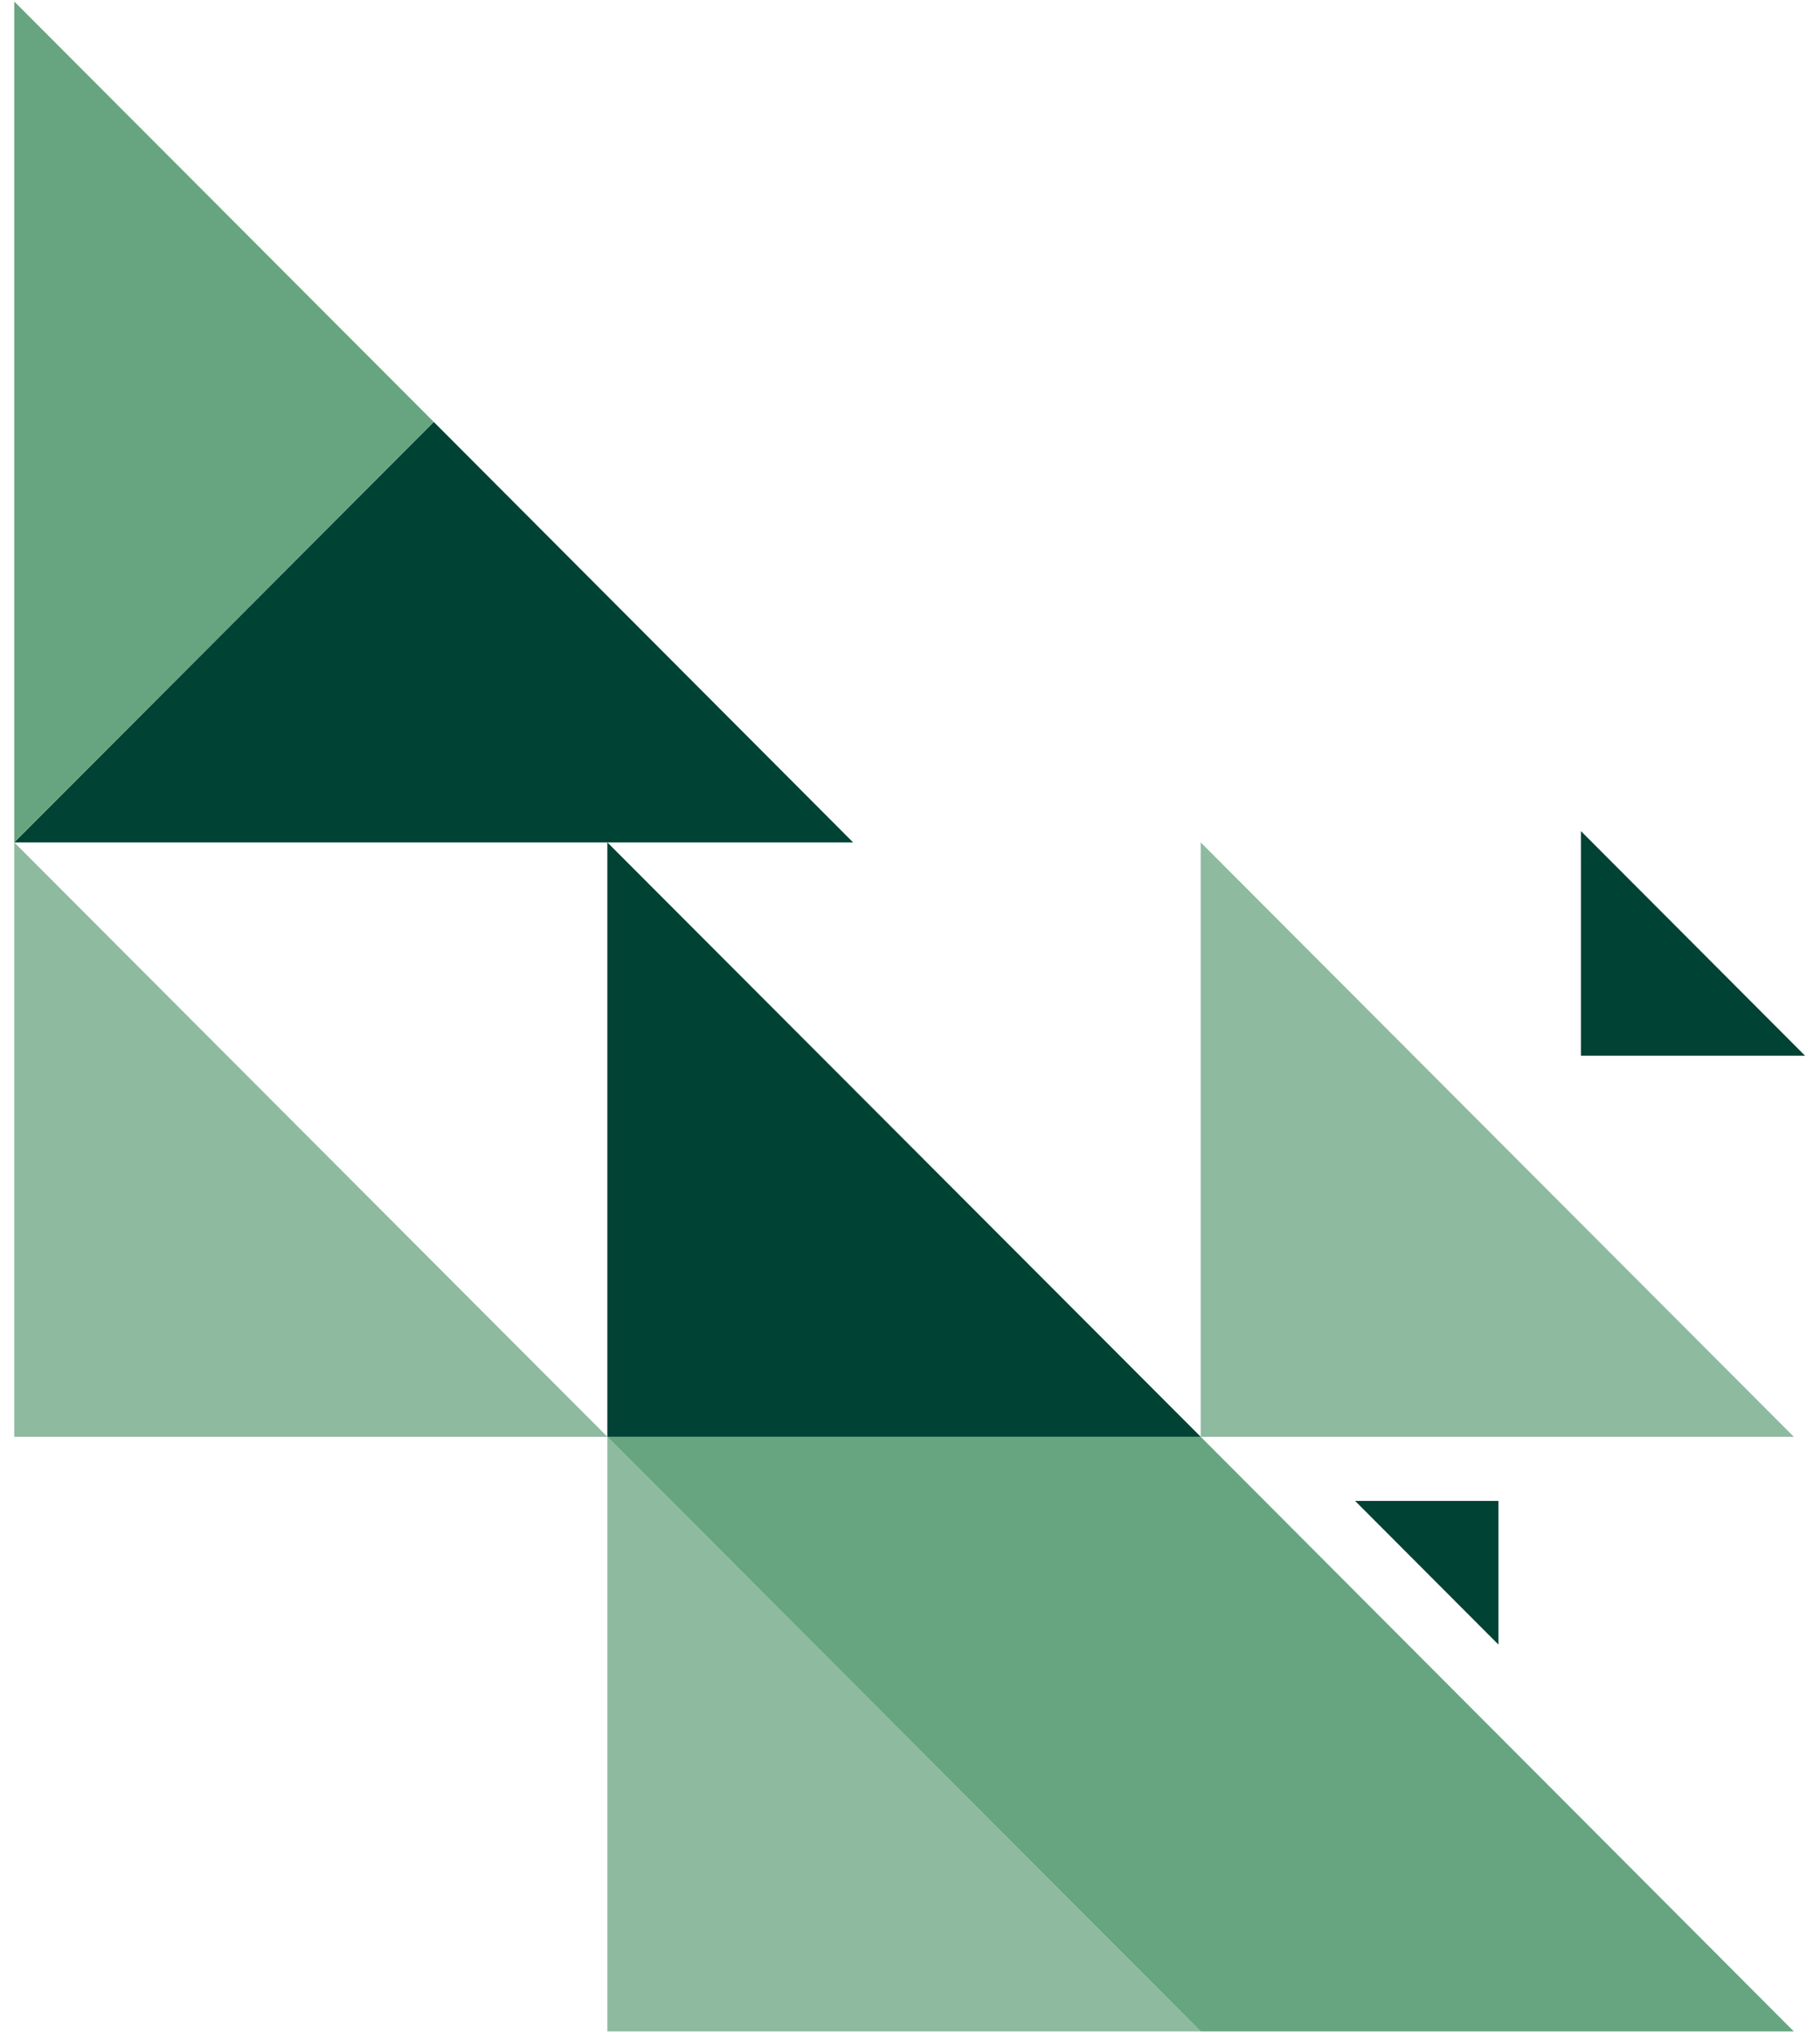 <?xml version="1.0" encoding="utf-8"?>
<!-- Generator: Adobe Illustrator 26.3.1, SVG Export Plug-In . SVG Version: 6.00 Build 0)  -->
<svg version="1.1" baseProfile="tiny" id="Ebene_1" xmlns="http://www.w3.org/2000/svg" xmlns:xlink="http://www.w3.org/1999/xlink"
	 x="0px" y="0px" width="111px" height="124px" viewBox="0 0 111 124" overflow="visible" xml:space="preserve">
<path fill="#8EBAA0" d="M0.869,51.359l36.173,36.239H0.869L0.869,51.359z"/>
<path fill="#8EBAA0" d="M37.042,87.598l36.188,36.254H37.042V87.598z"/>
<path fill="#8EBAA0" d="M73.23,51.359l36.173,36.239H73.23V51.359z"/>
<path fill="#004234" d="M96.419,50.67l13.671,13.696H96.419V50.67z"/>
<path fill="#004234" d="M37.042,51.359L73.23,87.598H37.042V51.359z"/>
<path fill="#004234" d="M52.029,51.359H0.869l25.587-25.634L52.029,51.359z"/>
<path fill="#66A580" d="M0.869,51.359l0-51.268l25.587,25.634L0.869,51.359z"/>
<path fill="#66A580" d="M109.403,123.852H73.23L37.042,87.598H73.23L109.403,123.852z"/>
<path fill="#004234" d="M91.39,100.269l-8.744-8.76h8.744V100.269z"/>
</svg>
